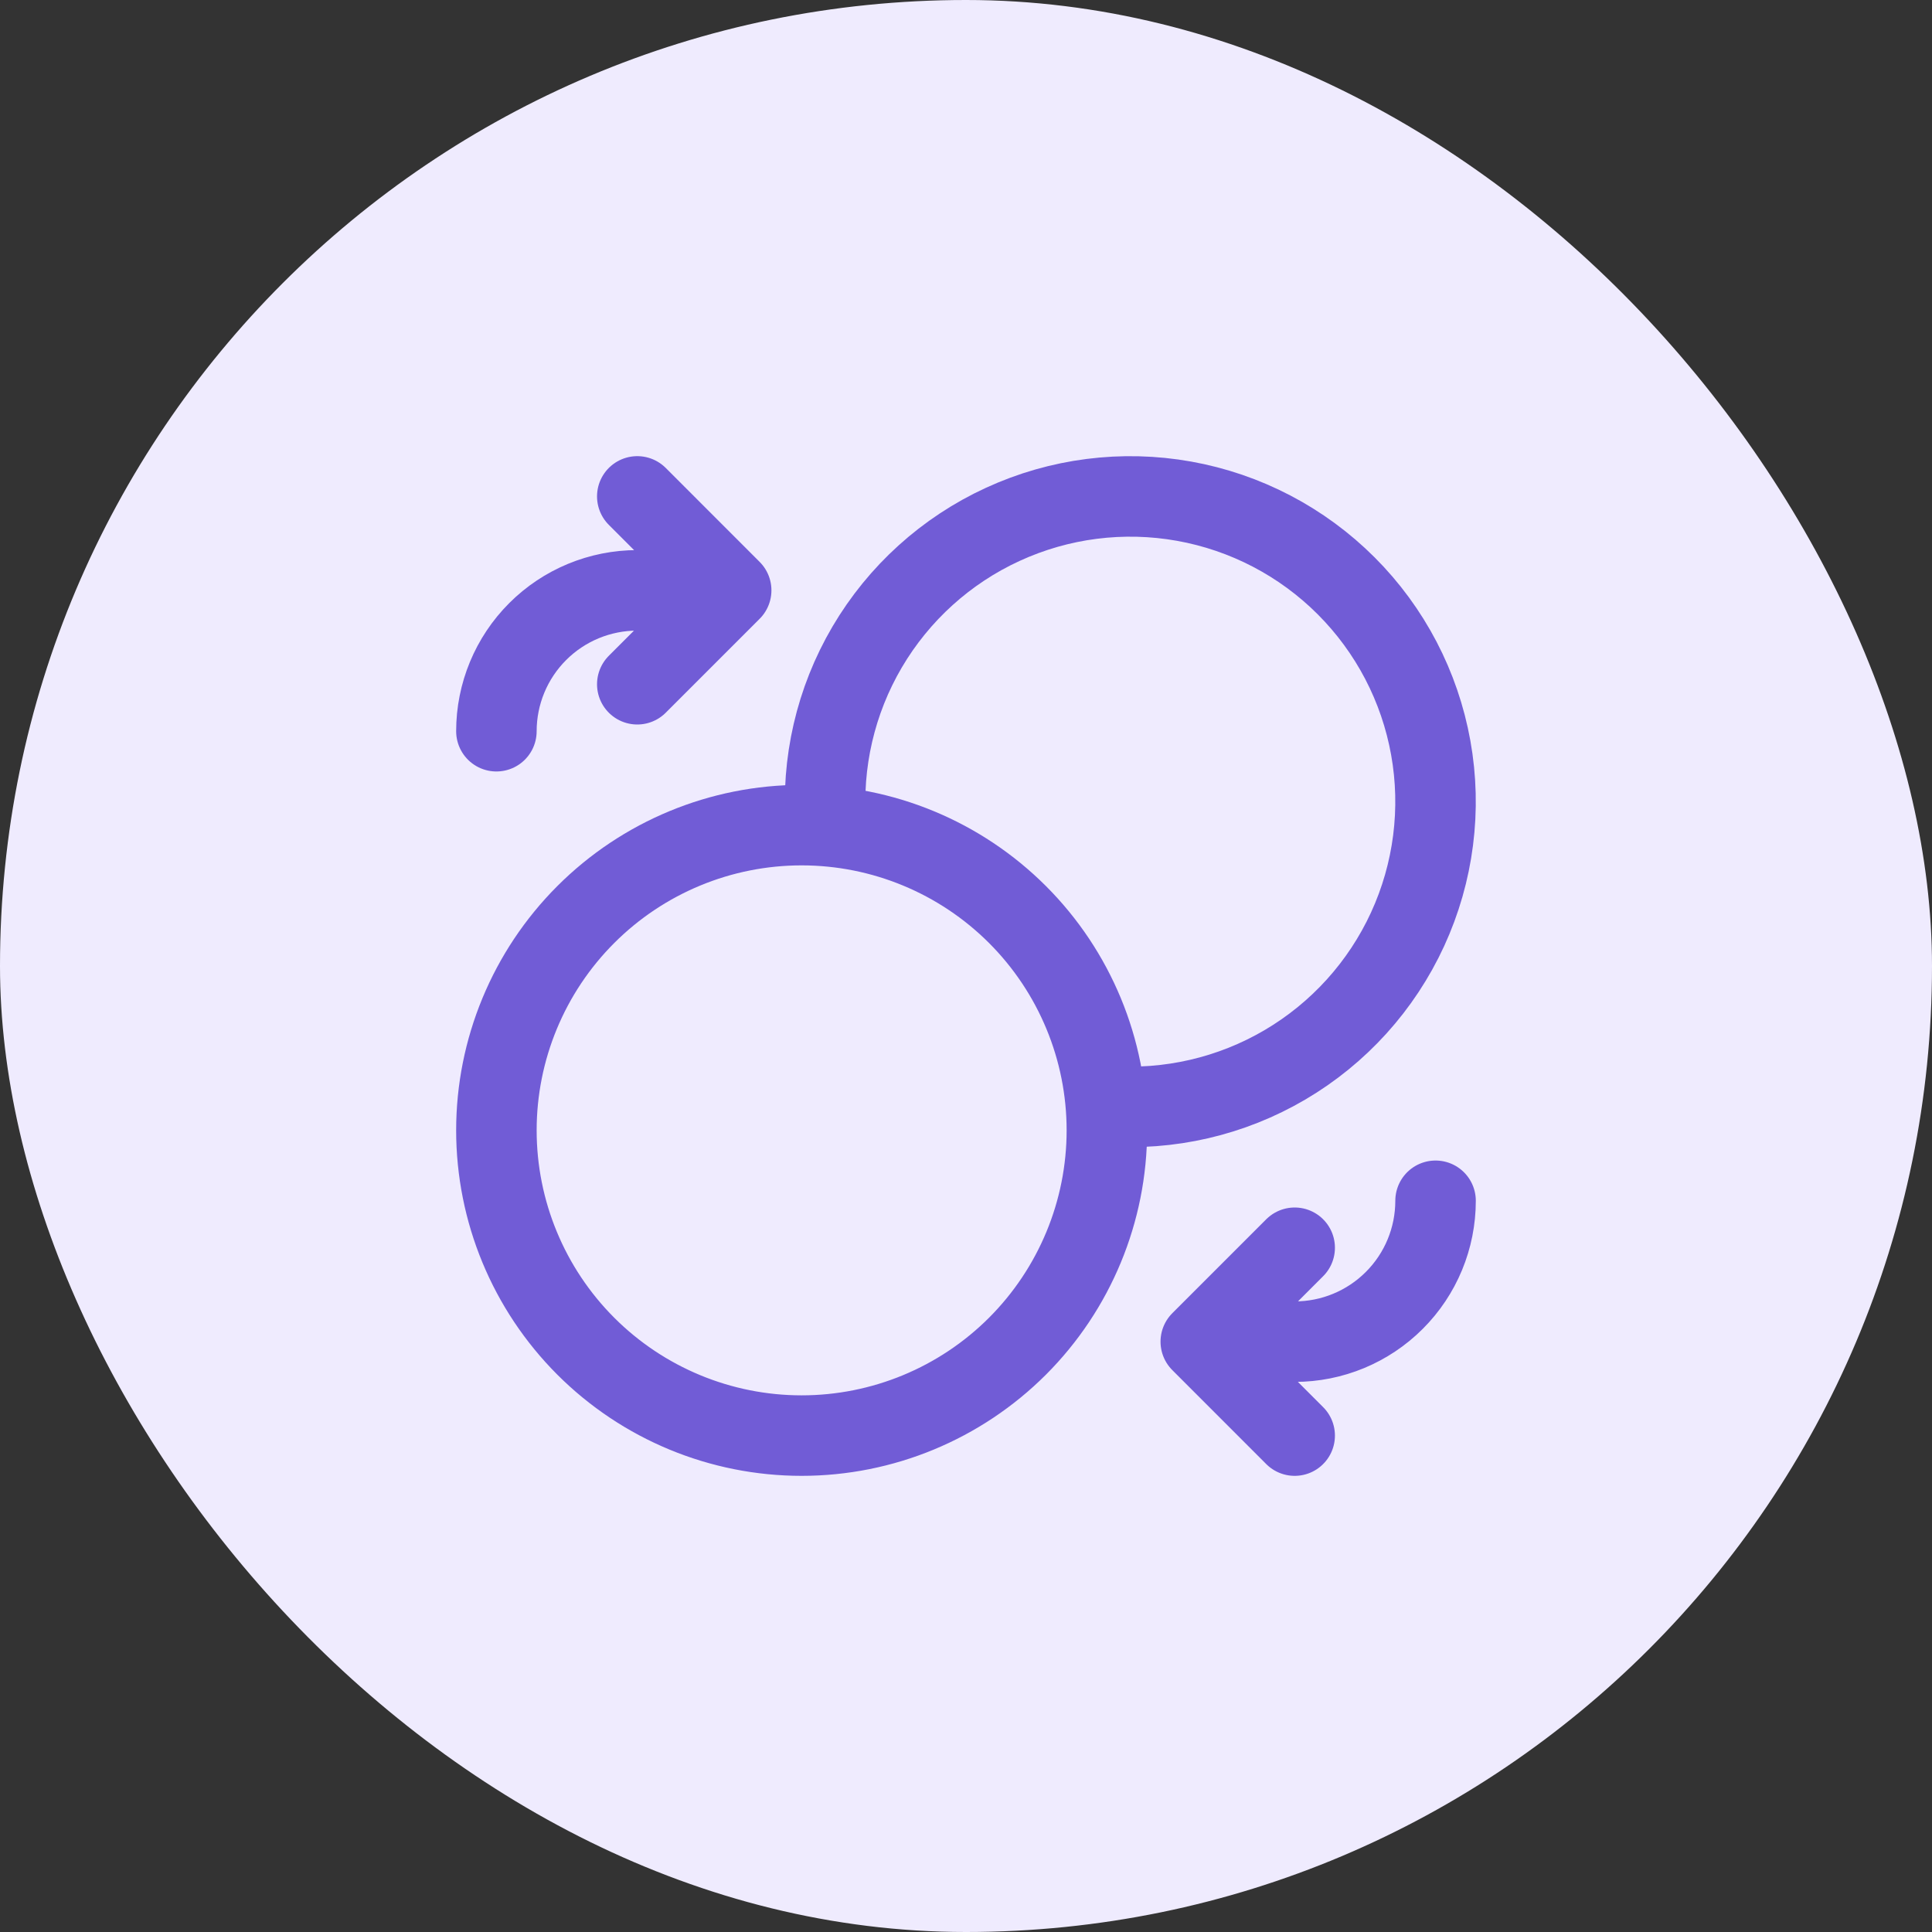 <svg width="48" height="48" viewBox="0 0 48 48" fill="none" xmlns="http://www.w3.org/2000/svg">
    <rect x="0" y="0" width="48" height="48" fill="#333333" stroke="none"/>
    <rect width="48" height="48" rx="24" fill="#EFEBFE"/>
    <path d="M20.521 20.5C20.402 18.955 20.759 17.411 21.544 16.075C22.33 14.739 23.505 13.675 24.913 13.028C26.321 12.38 27.893 12.179 29.418 12.452C30.944 12.725 32.349 13.459 33.445 14.555C34.54 15.65 35.274 17.055 35.547 18.581C35.82 20.106 35.619 21.679 34.972 23.086C34.324 24.494 33.261 25.67 31.925 26.455C30.589 27.24 29.044 27.597 27.499 27.478" stroke="#715CD6" stroke-width="2" stroke-linecap="round" stroke-linejoin="round"/>
    <path d="M35.666 29.833C35.666 30.762 35.298 31.652 34.641 32.308C33.985 32.965 33.095 33.333 32.166 33.333H29.833M29.833 33.333L32.166 31M29.833 33.333L32.166 35.667M12.333 18.167C12.333 17.238 12.702 16.348 13.358 15.692C14.014 15.035 14.905 14.667 15.833 14.667H18.166M18.166 14.667L15.833 17M18.166 14.667L15.833 12.333M19.916 35.667C17.905 35.667 15.976 34.868 14.554 33.446C13.132 32.023 12.333 30.095 12.333 28.083C12.333 26.072 13.132 24.143 14.554 22.721C15.976 21.299 17.905 20.5 19.916 20.5C21.928 20.5 23.856 21.299 25.279 22.721C26.701 24.143 27.5 26.072 27.5 28.083C27.5 30.095 26.701 32.023 25.279 33.446C23.856 34.868 21.928 35.667 19.916 35.667Z" stroke="#715CD6" stroke-width="2" stroke-linecap="round" stroke-linejoin="round"/>
</svg>
